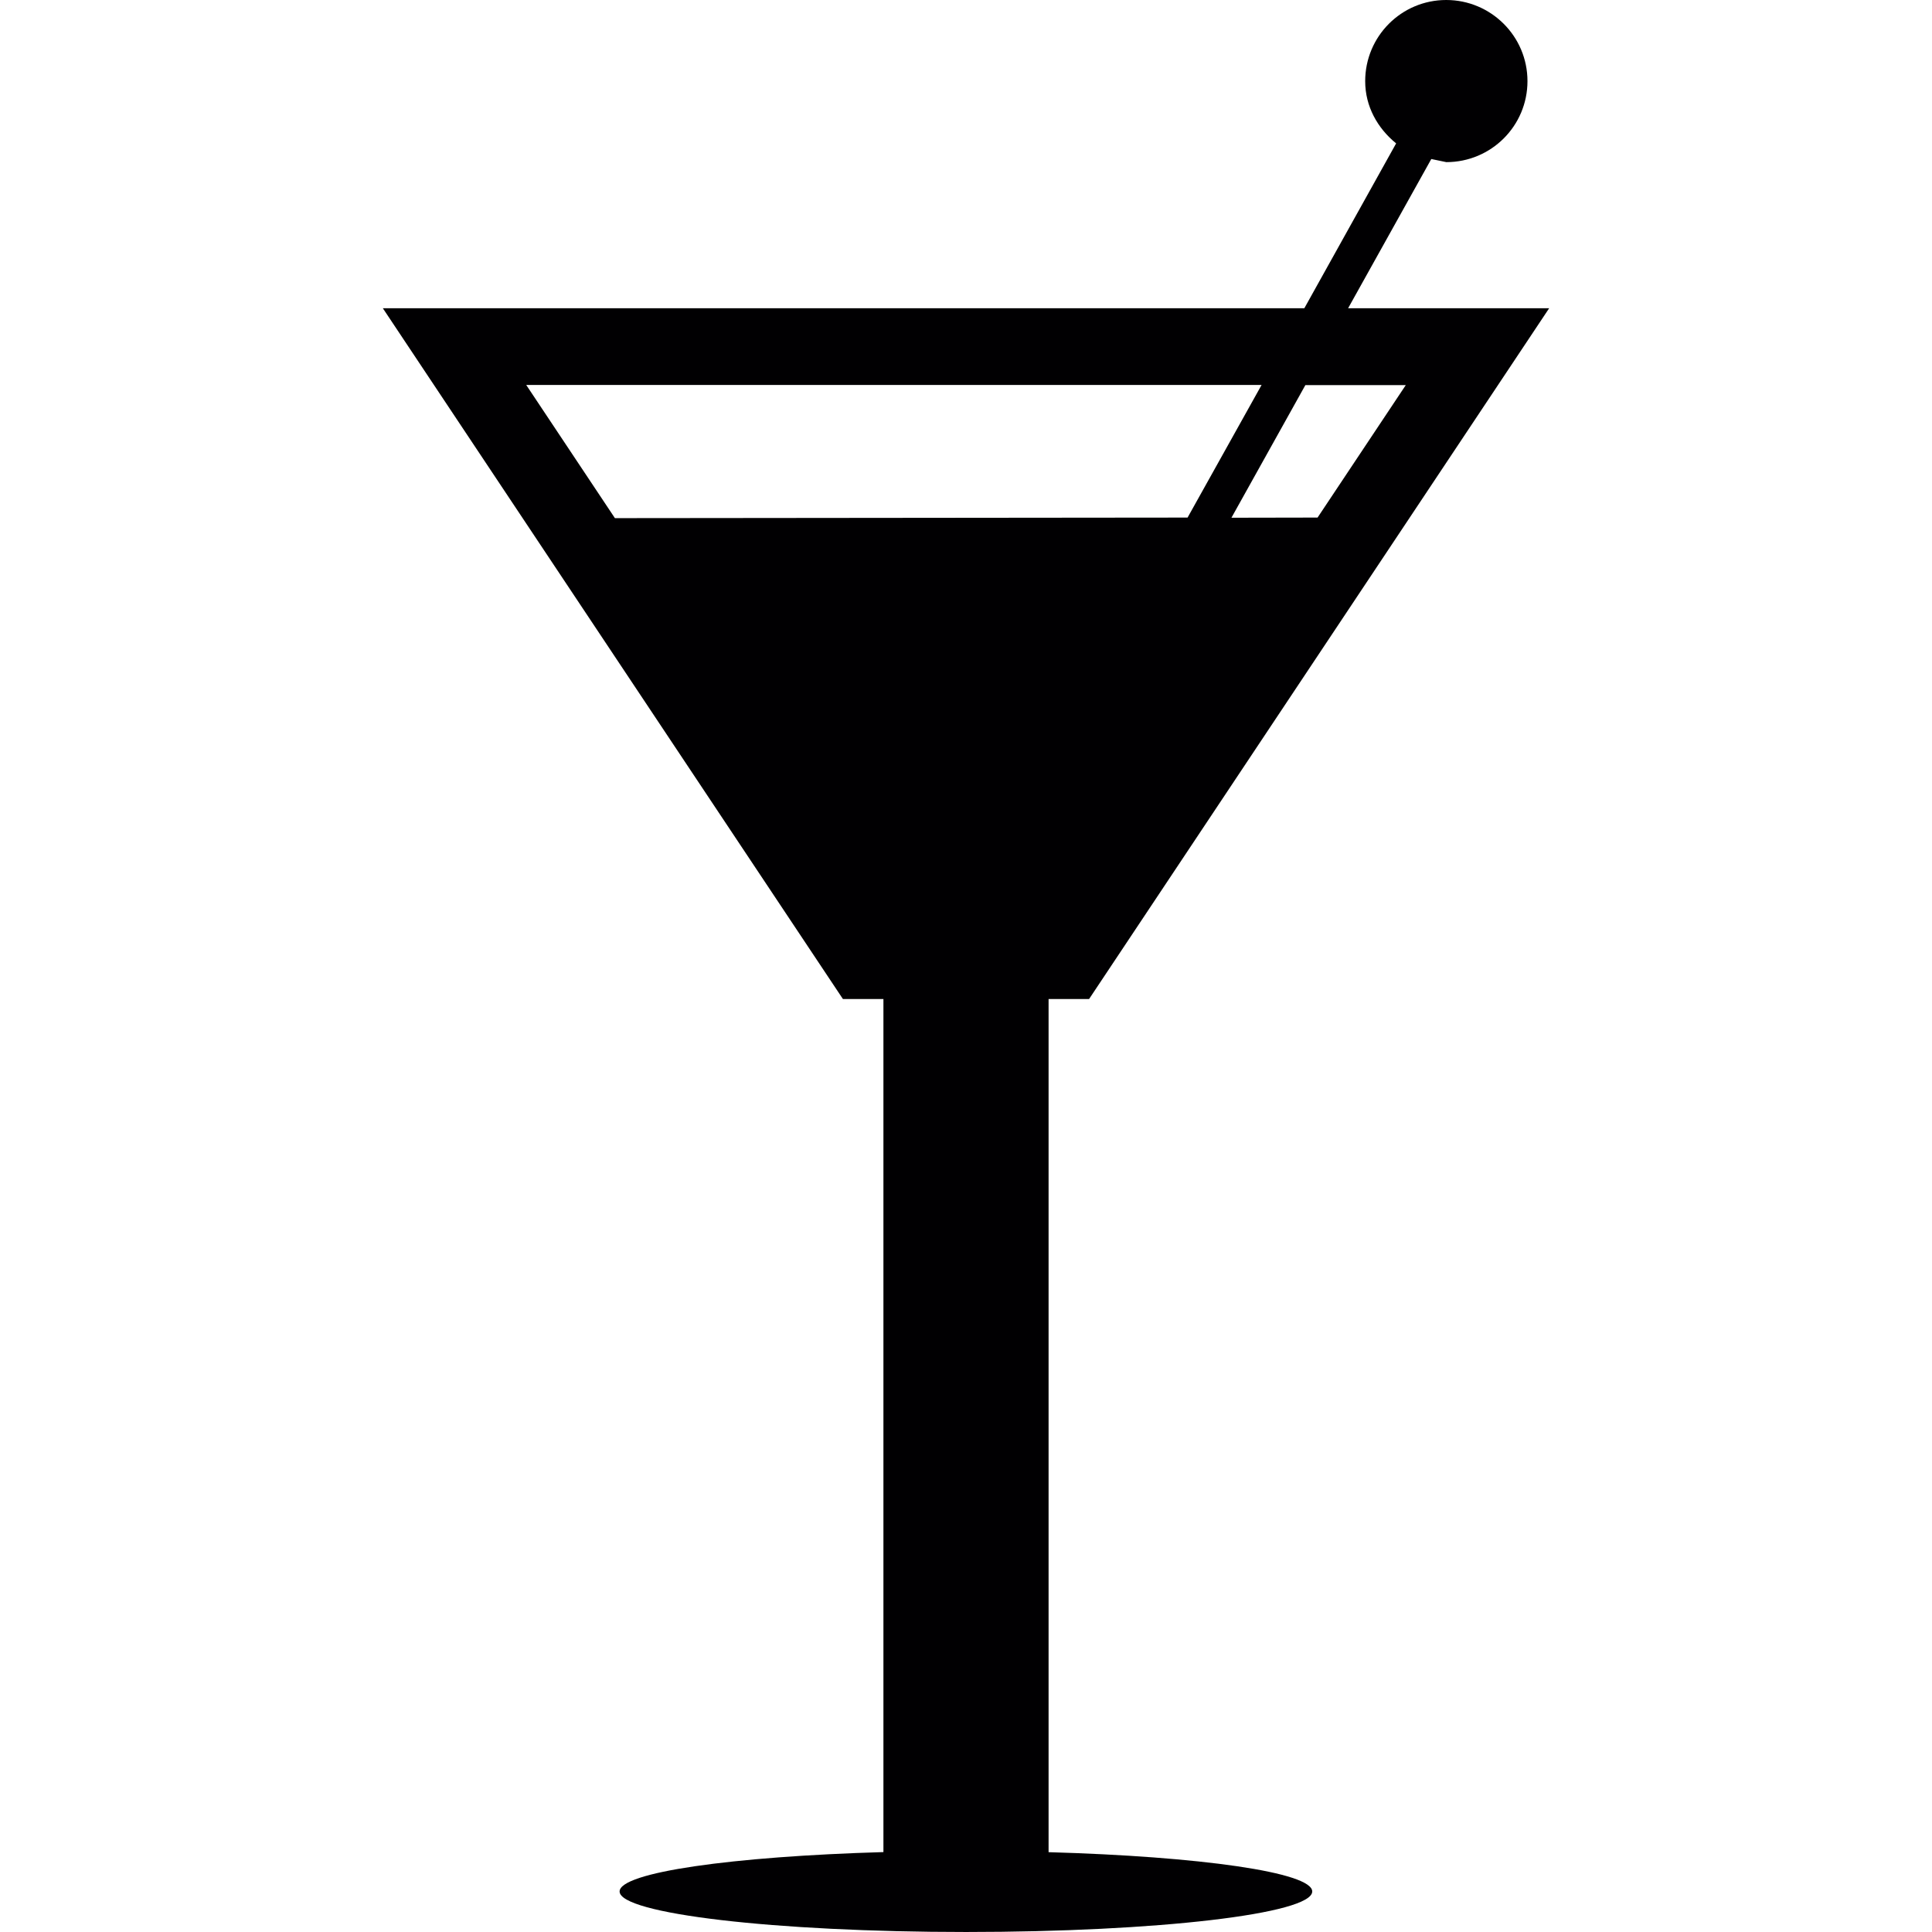<?xml version="1.0" encoding="iso-8859-1"?>
<!-- Uploaded to: SVG Repo, www.svgrepo.com, Generator: SVG Repo Mixer Tools -->
<svg height="800px" width="800px" version="1.1" id="Capa_1" xmlns="http://www.w3.org/2000/svg" xmlns:xlink="http://www.w3.org/1999/xlink" 
	 viewBox="0 0 236.692 236.692" xml:space="preserve">
<g>
	<g>
		<g>
			<path style="fill:#010002;" d="M128.463,226.912V122.391h4.963l56.364-84.629H165.16l10.19-18.28l1.837,0.381
				c5.501,0,9.946-4.436,9.946-9.926S182.668,0,177.177,0c-5.481,0-9.926,4.445-9.926,9.946c0,3.107,1.524,5.774,3.791,7.621
				l-11.245,20.195H46.902l56.364,84.629h4.963v104.511c-18.524,0.537-32.32,2.482-32.32,4.826c0,2.726,18.993,4.963,42.442,4.963
				c23.439,0,42.412-2.228,42.412-4.963C160.763,229.374,146.977,227.44,128.463,226.912z M159.923,47.18h12.301l-10.806,16.228
				l-10.552,0.02L159.923,47.18z M75.333,63.477L64.468,47.161h90.091l-9.067,16.248L75.333,63.477z"/>
		</g>
	</g>
</g>
</svg>